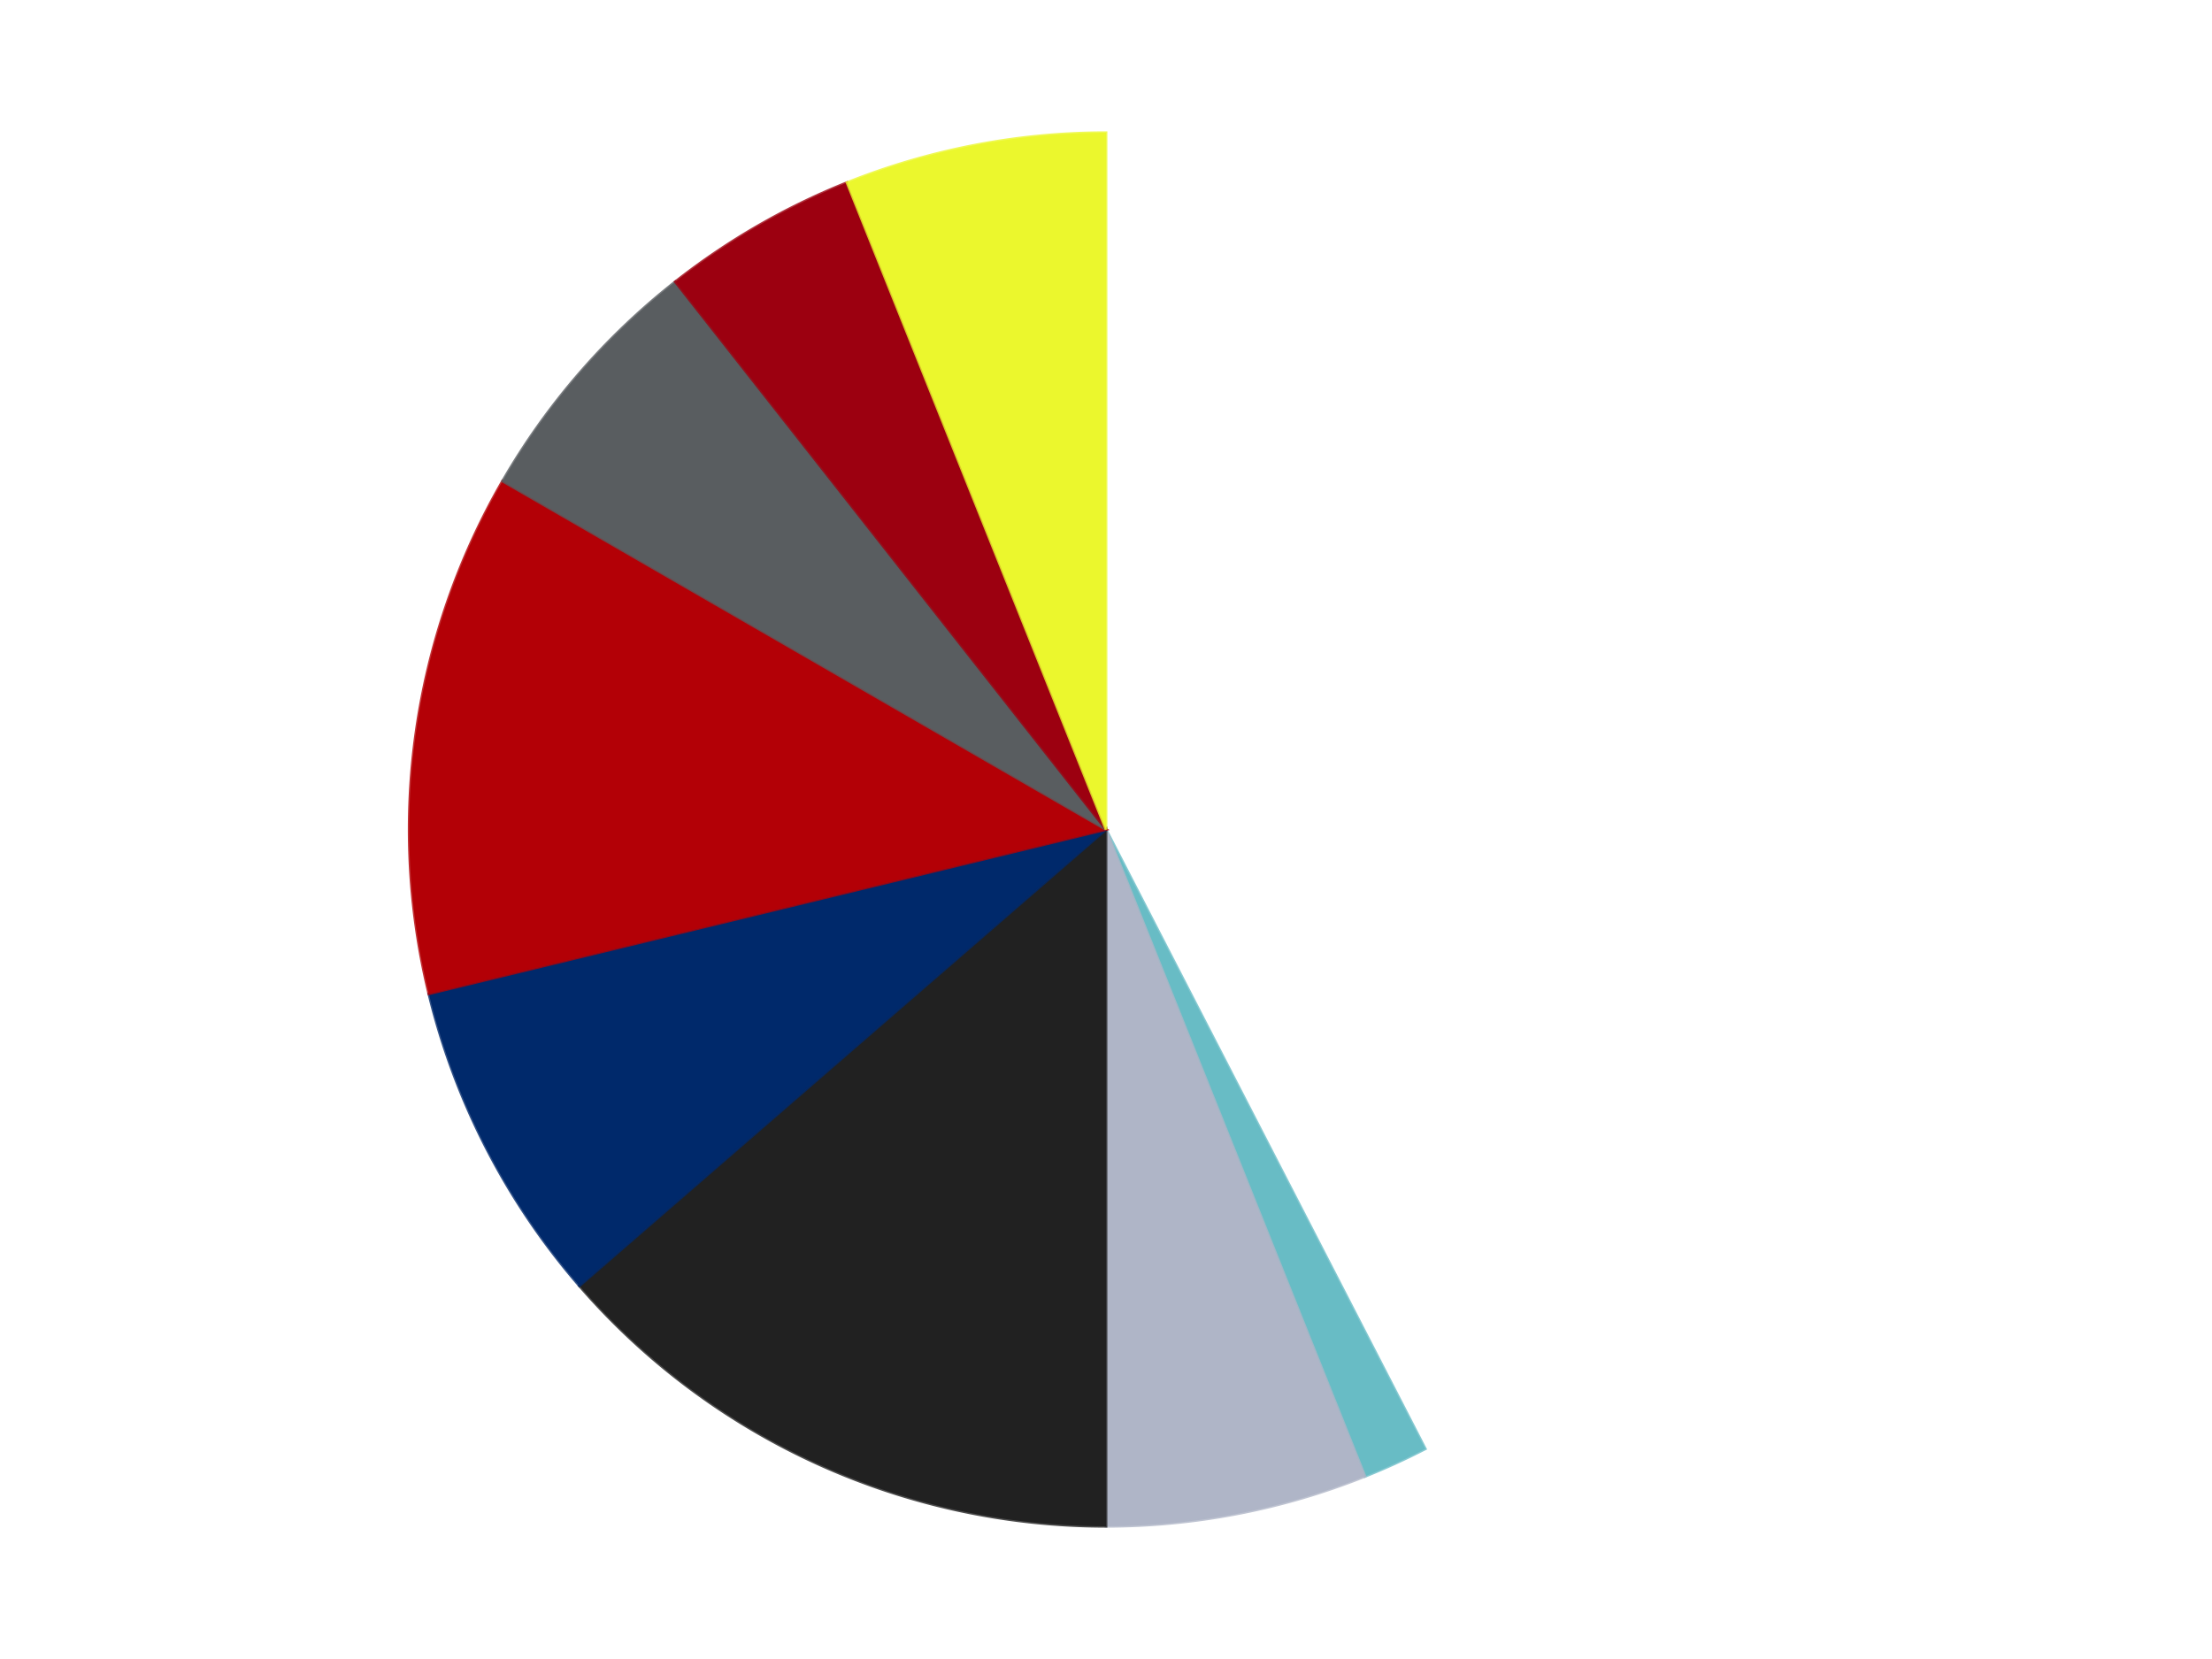 <?xml version='1.0' encoding='utf-8'?>
<svg xmlns="http://www.w3.org/2000/svg" xmlns:xlink="http://www.w3.org/1999/xlink" id="chart-376e6b51-7edf-44ce-b629-d23848a3364e" class="pygal-chart" viewBox="0 0 800 600"><!--Generated with pygal 3.0.4 (lxml) ©Kozea 2012-2016 on 2024-07-04--><!--http://pygal.org--><!--http://github.com/Kozea/pygal--><defs><style type="text/css">#chart-376e6b51-7edf-44ce-b629-d23848a3364e{-webkit-user-select:none;-webkit-font-smoothing:antialiased;font-family:Consolas,"Liberation Mono",Menlo,Courier,monospace}#chart-376e6b51-7edf-44ce-b629-d23848a3364e .title{font-family:Consolas,"Liberation Mono",Menlo,Courier,monospace;font-size:16px}#chart-376e6b51-7edf-44ce-b629-d23848a3364e .legends .legend text{font-family:Consolas,"Liberation Mono",Menlo,Courier,monospace;font-size:14px}#chart-376e6b51-7edf-44ce-b629-d23848a3364e .axis text{font-family:Consolas,"Liberation Mono",Menlo,Courier,monospace;font-size:10px}#chart-376e6b51-7edf-44ce-b629-d23848a3364e .axis text.major{font-family:Consolas,"Liberation Mono",Menlo,Courier,monospace;font-size:10px}#chart-376e6b51-7edf-44ce-b629-d23848a3364e .text-overlay text.value{font-family:Consolas,"Liberation Mono",Menlo,Courier,monospace;font-size:16px}#chart-376e6b51-7edf-44ce-b629-d23848a3364e .text-overlay text.label{font-family:Consolas,"Liberation Mono",Menlo,Courier,monospace;font-size:10px}#chart-376e6b51-7edf-44ce-b629-d23848a3364e .tooltip{font-family:Consolas,"Liberation Mono",Menlo,Courier,monospace;font-size:14px}#chart-376e6b51-7edf-44ce-b629-d23848a3364e text.no_data{font-family:Consolas,"Liberation Mono",Menlo,Courier,monospace;font-size:64px}
#chart-376e6b51-7edf-44ce-b629-d23848a3364e{background-color:transparent}#chart-376e6b51-7edf-44ce-b629-d23848a3364e path,#chart-376e6b51-7edf-44ce-b629-d23848a3364e line,#chart-376e6b51-7edf-44ce-b629-d23848a3364e rect,#chart-376e6b51-7edf-44ce-b629-d23848a3364e circle{-webkit-transition:150ms;-moz-transition:150ms;transition:150ms}#chart-376e6b51-7edf-44ce-b629-d23848a3364e .graph &gt; .background{fill:transparent}#chart-376e6b51-7edf-44ce-b629-d23848a3364e .plot &gt; .background{fill:transparent}#chart-376e6b51-7edf-44ce-b629-d23848a3364e .graph{fill:rgba(0,0,0,.87)}#chart-376e6b51-7edf-44ce-b629-d23848a3364e text.no_data{fill:rgba(0,0,0,1)}#chart-376e6b51-7edf-44ce-b629-d23848a3364e .title{fill:rgba(0,0,0,1)}#chart-376e6b51-7edf-44ce-b629-d23848a3364e .legends .legend text{fill:rgba(0,0,0,.87)}#chart-376e6b51-7edf-44ce-b629-d23848a3364e .legends .legend:hover text{fill:rgba(0,0,0,1)}#chart-376e6b51-7edf-44ce-b629-d23848a3364e .axis .line{stroke:rgba(0,0,0,1)}#chart-376e6b51-7edf-44ce-b629-d23848a3364e .axis .guide.line{stroke:rgba(0,0,0,.54)}#chart-376e6b51-7edf-44ce-b629-d23848a3364e .axis .major.line{stroke:rgba(0,0,0,.87)}#chart-376e6b51-7edf-44ce-b629-d23848a3364e .axis text.major{fill:rgba(0,0,0,1)}#chart-376e6b51-7edf-44ce-b629-d23848a3364e .axis.y .guides:hover .guide.line,#chart-376e6b51-7edf-44ce-b629-d23848a3364e .line-graph .axis.x .guides:hover .guide.line,#chart-376e6b51-7edf-44ce-b629-d23848a3364e .stackedline-graph .axis.x .guides:hover .guide.line,#chart-376e6b51-7edf-44ce-b629-d23848a3364e .xy-graph .axis.x .guides:hover .guide.line{stroke:rgba(0,0,0,1)}#chart-376e6b51-7edf-44ce-b629-d23848a3364e .axis .guides:hover text{fill:rgba(0,0,0,1)}#chart-376e6b51-7edf-44ce-b629-d23848a3364e .reactive{fill-opacity:1.0;stroke-opacity:.8;stroke-width:1}#chart-376e6b51-7edf-44ce-b629-d23848a3364e .ci{stroke:rgba(0,0,0,.87)}#chart-376e6b51-7edf-44ce-b629-d23848a3364e .reactive.active,#chart-376e6b51-7edf-44ce-b629-d23848a3364e .active .reactive{fill-opacity:0.6;stroke-opacity:.9;stroke-width:4}#chart-376e6b51-7edf-44ce-b629-d23848a3364e .ci .reactive.active{stroke-width:1.5}#chart-376e6b51-7edf-44ce-b629-d23848a3364e .series text{fill:rgba(0,0,0,1)}#chart-376e6b51-7edf-44ce-b629-d23848a3364e .tooltip rect{fill:transparent;stroke:rgba(0,0,0,1);-webkit-transition:opacity 150ms;-moz-transition:opacity 150ms;transition:opacity 150ms}#chart-376e6b51-7edf-44ce-b629-d23848a3364e .tooltip .label{fill:rgba(0,0,0,.87)}#chart-376e6b51-7edf-44ce-b629-d23848a3364e .tooltip .label{fill:rgba(0,0,0,.87)}#chart-376e6b51-7edf-44ce-b629-d23848a3364e .tooltip .legend{font-size:.8em;fill:rgba(0,0,0,.54)}#chart-376e6b51-7edf-44ce-b629-d23848a3364e .tooltip .x_label{font-size:.6em;fill:rgba(0,0,0,1)}#chart-376e6b51-7edf-44ce-b629-d23848a3364e .tooltip .xlink{font-size:.5em;text-decoration:underline}#chart-376e6b51-7edf-44ce-b629-d23848a3364e .tooltip .value{font-size:1.5em}#chart-376e6b51-7edf-44ce-b629-d23848a3364e .bound{font-size:.5em}#chart-376e6b51-7edf-44ce-b629-d23848a3364e .max-value{font-size:.75em;fill:rgba(0,0,0,.54)}#chart-376e6b51-7edf-44ce-b629-d23848a3364e .map-element{fill:transparent;stroke:rgba(0,0,0,.54) !important}#chart-376e6b51-7edf-44ce-b629-d23848a3364e .map-element .reactive{fill-opacity:inherit;stroke-opacity:inherit}#chart-376e6b51-7edf-44ce-b629-d23848a3364e .color-0,#chart-376e6b51-7edf-44ce-b629-d23848a3364e .color-0 a:visited{stroke:#F44336;fill:#F44336}#chart-376e6b51-7edf-44ce-b629-d23848a3364e .color-1,#chart-376e6b51-7edf-44ce-b629-d23848a3364e .color-1 a:visited{stroke:#3F51B5;fill:#3F51B5}#chart-376e6b51-7edf-44ce-b629-d23848a3364e .color-2,#chart-376e6b51-7edf-44ce-b629-d23848a3364e .color-2 a:visited{stroke:#009688;fill:#009688}#chart-376e6b51-7edf-44ce-b629-d23848a3364e .color-3,#chart-376e6b51-7edf-44ce-b629-d23848a3364e .color-3 a:visited{stroke:#FFC107;fill:#FFC107}#chart-376e6b51-7edf-44ce-b629-d23848a3364e .color-4,#chart-376e6b51-7edf-44ce-b629-d23848a3364e .color-4 a:visited{stroke:#FF5722;fill:#FF5722}#chart-376e6b51-7edf-44ce-b629-d23848a3364e .color-5,#chart-376e6b51-7edf-44ce-b629-d23848a3364e .color-5 a:visited{stroke:#9C27B0;fill:#9C27B0}#chart-376e6b51-7edf-44ce-b629-d23848a3364e .color-6,#chart-376e6b51-7edf-44ce-b629-d23848a3364e .color-6 a:visited{stroke:#03A9F4;fill:#03A9F4}#chart-376e6b51-7edf-44ce-b629-d23848a3364e .color-7,#chart-376e6b51-7edf-44ce-b629-d23848a3364e .color-7 a:visited{stroke:#8BC34A;fill:#8BC34A}#chart-376e6b51-7edf-44ce-b629-d23848a3364e .color-8,#chart-376e6b51-7edf-44ce-b629-d23848a3364e .color-8 a:visited{stroke:#FF9800;fill:#FF9800}#chart-376e6b51-7edf-44ce-b629-d23848a3364e .text-overlay .color-0 text{fill:black}#chart-376e6b51-7edf-44ce-b629-d23848a3364e .text-overlay .color-1 text{fill:black}#chart-376e6b51-7edf-44ce-b629-d23848a3364e .text-overlay .color-2 text{fill:black}#chart-376e6b51-7edf-44ce-b629-d23848a3364e .text-overlay .color-3 text{fill:black}#chart-376e6b51-7edf-44ce-b629-d23848a3364e .text-overlay .color-4 text{fill:black}#chart-376e6b51-7edf-44ce-b629-d23848a3364e .text-overlay .color-5 text{fill:black}#chart-376e6b51-7edf-44ce-b629-d23848a3364e .text-overlay .color-6 text{fill:black}#chart-376e6b51-7edf-44ce-b629-d23848a3364e .text-overlay .color-7 text{fill:black}#chart-376e6b51-7edf-44ce-b629-d23848a3364e .text-overlay .color-8 text{fill:black}
#chart-376e6b51-7edf-44ce-b629-d23848a3364e text.no_data{text-anchor:middle}#chart-376e6b51-7edf-44ce-b629-d23848a3364e .guide.line{fill:none}#chart-376e6b51-7edf-44ce-b629-d23848a3364e .centered{text-anchor:middle}#chart-376e6b51-7edf-44ce-b629-d23848a3364e .title{text-anchor:middle}#chart-376e6b51-7edf-44ce-b629-d23848a3364e .legends .legend text{fill-opacity:1}#chart-376e6b51-7edf-44ce-b629-d23848a3364e .axis.x text{text-anchor:middle}#chart-376e6b51-7edf-44ce-b629-d23848a3364e .axis.x:not(.web) text[transform]{text-anchor:start}#chart-376e6b51-7edf-44ce-b629-d23848a3364e .axis.x:not(.web) text[transform].backwards{text-anchor:end}#chart-376e6b51-7edf-44ce-b629-d23848a3364e .axis.y text{text-anchor:end}#chart-376e6b51-7edf-44ce-b629-d23848a3364e .axis.y text[transform].backwards{text-anchor:start}#chart-376e6b51-7edf-44ce-b629-d23848a3364e .axis.y2 text{text-anchor:start}#chart-376e6b51-7edf-44ce-b629-d23848a3364e .axis.y2 text[transform].backwards{text-anchor:end}#chart-376e6b51-7edf-44ce-b629-d23848a3364e .axis .guide.line{stroke-dasharray:4,4;stroke:black}#chart-376e6b51-7edf-44ce-b629-d23848a3364e .axis .major.guide.line{stroke-dasharray:6,6;stroke:black}#chart-376e6b51-7edf-44ce-b629-d23848a3364e .horizontal .axis.y .guide.line,#chart-376e6b51-7edf-44ce-b629-d23848a3364e .horizontal .axis.y2 .guide.line,#chart-376e6b51-7edf-44ce-b629-d23848a3364e .vertical .axis.x .guide.line{opacity:0}#chart-376e6b51-7edf-44ce-b629-d23848a3364e .horizontal .axis.always_show .guide.line,#chart-376e6b51-7edf-44ce-b629-d23848a3364e .vertical .axis.always_show .guide.line{opacity:1 !important}#chart-376e6b51-7edf-44ce-b629-d23848a3364e .axis.y .guides:hover .guide.line,#chart-376e6b51-7edf-44ce-b629-d23848a3364e .axis.y2 .guides:hover .guide.line,#chart-376e6b51-7edf-44ce-b629-d23848a3364e .axis.x .guides:hover .guide.line{opacity:1}#chart-376e6b51-7edf-44ce-b629-d23848a3364e .axis .guides:hover text{opacity:1}#chart-376e6b51-7edf-44ce-b629-d23848a3364e .nofill{fill:none}#chart-376e6b51-7edf-44ce-b629-d23848a3364e .subtle-fill{fill-opacity:.2}#chart-376e6b51-7edf-44ce-b629-d23848a3364e .dot{stroke-width:1px;fill-opacity:1;stroke-opacity:1}#chart-376e6b51-7edf-44ce-b629-d23848a3364e .dot.active{stroke-width:5px}#chart-376e6b51-7edf-44ce-b629-d23848a3364e .dot.negative{fill:transparent}#chart-376e6b51-7edf-44ce-b629-d23848a3364e text,#chart-376e6b51-7edf-44ce-b629-d23848a3364e tspan{stroke:none !important}#chart-376e6b51-7edf-44ce-b629-d23848a3364e .series text.active{opacity:1}#chart-376e6b51-7edf-44ce-b629-d23848a3364e .tooltip rect{fill-opacity:.95;stroke-width:.5}#chart-376e6b51-7edf-44ce-b629-d23848a3364e .tooltip text{fill-opacity:1}#chart-376e6b51-7edf-44ce-b629-d23848a3364e .showable{visibility:hidden}#chart-376e6b51-7edf-44ce-b629-d23848a3364e .showable.shown{visibility:visible}#chart-376e6b51-7edf-44ce-b629-d23848a3364e .gauge-background{fill:rgba(229,229,229,1);stroke:none}#chart-376e6b51-7edf-44ce-b629-d23848a3364e .bg-lines{stroke:transparent;stroke-width:2px}</style><script type="text/javascript">window.pygal = window.pygal || {};window.pygal.config = window.pygal.config || {};window.pygal.config['376e6b51-7edf-44ce-b629-d23848a3364e'] = {"allow_interruptions": false, "box_mode": "extremes", "classes": ["pygal-chart"], "css": ["file://style.css", "file://graph.css"], "defs": [], "disable_xml_declaration": false, "dots_size": 2.5, "dynamic_print_values": false, "explicit_size": false, "fill": false, "force_uri_protocol": "https", "formatter": null, "half_pie": false, "height": 600, "include_x_axis": false, "inner_radius": 0, "interpolate": null, "interpolation_parameters": {}, "interpolation_precision": 250, "inverse_y_axis": false, "js": ["//kozea.github.io/pygal.js/2.0.x/pygal-tooltips.min.js"], "legend_at_bottom": false, "legend_at_bottom_columns": null, "legend_box_size": 12, "logarithmic": false, "margin": 20, "margin_bottom": null, "margin_left": null, "margin_right": null, "margin_top": null, "max_scale": 16, "min_scale": 4, "missing_value_fill_truncation": "x", "no_data_text": "No data", "no_prefix": false, "order_min": null, "pretty_print": false, "print_labels": false, "print_values": false, "print_values_position": "center", "print_zeroes": true, "range": null, "rounded_bars": null, "secondary_range": null, "show_dots": true, "show_legend": false, "show_minor_x_labels": true, "show_minor_y_labels": true, "show_only_major_dots": false, "show_x_guides": false, "show_x_labels": true, "show_y_guides": true, "show_y_labels": true, "spacing": 10, "stack_from_top": false, "strict": false, "stroke": true, "stroke_style": null, "style": {"background": "transparent", "ci_colors": [], "colors": ["#F44336", "#3F51B5", "#009688", "#FFC107", "#FF5722", "#9C27B0", "#03A9F4", "#8BC34A", "#FF9800", "#E91E63", "#2196F3", "#4CAF50", "#FFEB3B", "#673AB7", "#00BCD4", "#CDDC39", "#9E9E9E", "#607D8B"], "dot_opacity": "1", "font_family": "Consolas, \"Liberation Mono\", Menlo, Courier, monospace", "foreground": "rgba(0, 0, 0, .87)", "foreground_strong": "rgba(0, 0, 0, 1)", "foreground_subtle": "rgba(0, 0, 0, .54)", "guide_stroke_color": "black", "guide_stroke_dasharray": "4,4", "label_font_family": "Consolas, \"Liberation Mono\", Menlo, Courier, monospace", "label_font_size": 10, "legend_font_family": "Consolas, \"Liberation Mono\", Menlo, Courier, monospace", "legend_font_size": 14, "major_guide_stroke_color": "black", "major_guide_stroke_dasharray": "6,6", "major_label_font_family": "Consolas, \"Liberation Mono\", Menlo, Courier, monospace", "major_label_font_size": 10, "no_data_font_family": "Consolas, \"Liberation Mono\", Menlo, Courier, monospace", "no_data_font_size": 64, "opacity": "1.0", "opacity_hover": "0.6", "plot_background": "transparent", "stroke_opacity": ".8", "stroke_opacity_hover": ".9", "stroke_width": "1", "stroke_width_hover": "4", "title_font_family": "Consolas, \"Liberation Mono\", Menlo, Courier, monospace", "title_font_size": 16, "tooltip_font_family": "Consolas, \"Liberation Mono\", Menlo, Courier, monospace", "tooltip_font_size": 14, "transition": "150ms", "value_background": "rgba(229, 229, 229, 1)", "value_colors": [], "value_font_family": "Consolas, \"Liberation Mono\", Menlo, Courier, monospace", "value_font_size": 16, "value_label_font_family": "Consolas, \"Liberation Mono\", Menlo, Courier, monospace", "value_label_font_size": 10}, "title": null, "tooltip_border_radius": 0, "tooltip_fancy_mode": true, "truncate_label": null, "truncate_legend": null, "width": 800, "x_label_rotation": 0, "x_labels": null, "x_labels_major": null, "x_labels_major_count": null, "x_labels_major_every": null, "x_title": null, "xrange": null, "y_label_rotation": 0, "y_labels": null, "y_labels_major": null, "y_labels_major_count": null, "y_labels_major_every": null, "y_title": null, "zero": 0, "legends": ["White", "Trans-Light Blue", "Light Bluish Gray", "Black", "Trans-Dark Blue", "Red", "Dark Bluish Gray", "Trans-Red", "Trans-Yellow"]}</script><script type="text/javascript" xlink:href="https://kozea.github.io/pygal.js/2.0.x/pygal-tooltips.min.js"/></defs><title>Pygal</title><g class="graph pie-graph vertical"><rect x="0" y="0" width="800" height="600" class="background"/><g transform="translate(20, 20)" class="plot"><rect x="0" y="0" width="760" height="560" class="background"/><g class="series serie-0 color-0"><g class="slices"><g class="slice" style="fill: #FFFFFF; stroke: #FFFFFF"><path d="M380 28 A252 252 0 0 1 495.473 503.987 L380 280 A0 0 0 0 0 380 280 z" class="slice reactive tooltip-trigger"/><desc class="value">28</desc><desc class="x centered">502.44825760876626</desc><desc class="y centered">250.29437412581217</desc></g></g></g><g class="series serie-1 color-1"><g class="slices"><g class="slice" style="fill: #68BCC5; stroke: #68BCC5"><path d="M495.473 503.987 A252 252 0 0 1 473.659 513.949 L380 280 A0 0 0 0 0 380 280 z" class="slice reactive tooltip-trigger"/><desc class="value">1</desc><desc class="x centered">432.3422916382377</desc><desc class="y centered">394.61363141466927</desc></g></g></g><g class="series serie-2 color-2"><g class="slices"><g class="slice" style="fill: #AFB5C7; stroke: #AFB5C7"><path d="M473.659 513.949 A252 252 0 0 1 380 532 L380 280 A0 0 0 0 0 380 280 z" class="slice reactive tooltip-trigger"/><desc class="value">4</desc><desc class="x centered">403.8456567894117</desc><desc class="y centered">403.72301585510104</desc></g></g></g><g class="series serie-3 color-3"><g class="slices"><g class="slice" style="fill: #212121; stroke: #212121"><path d="M380 532 A252 252 0 0 1 189.551 445.025 L380 280 A0 0 0 0 0 380 280 z" class="slice reactive tooltip-trigger"/><desc class="value">9</desc><desc class="x centered">327.65770836176233</desc><desc class="y centered">394.6136314146693</desc></g></g></g><g class="series serie-4 color-4"><g class="slices"><g class="slice" style="fill: #00296B; stroke: #00296B"><path d="M189.551 445.025 A252 252 0 0 1 135.103 339.411 L380 280 A0 0 0 0 0 380 280 z" class="slice reactive tooltip-trigger"/><desc class="value">5</desc><desc class="x centered">268.0067334694796</desc><desc class="y centered">337.73654173765374</desc></g></g></g><g class="series serie-5 color-5"><g class="slices"><g class="slice" style="fill: #B30006; stroke: #B30006"><path d="M135.103 339.411 A252 252 0 0 1 161.762 154 L380 280 A0 0 0 0 0 380 280 z" class="slice reactive tooltip-trigger"/><desc class="value">8</desc><desc class="x centered">255.28249832300247</desc><desc class="y centered">262.068330377566</desc></g></g></g><g class="series serie-6 color-6"><g class="slices"><g class="slice" style="fill: #595D60; stroke: #595D60"><path d="M161.762 154 A252 252 0 0 1 224.224 81.915 L380 280 A0 0 0 0 0 380 280 z" class="slice reactive tooltip-trigger"/><desc class="value">4</desc><desc class="x centered">284.77555363136344</desc><desc class="y centered">197.48754752289403</desc></g></g></g><g class="series serie-7 color-7"><g class="slices"><g class="slice" style="fill: #9C0010; stroke: #9C0010"><path d="M224.224 81.915 A252 252 0 0 1 286.341 46.051 L380 280 A0 0 0 0 0 380 280 z" class="slice reactive tooltip-trigger"/><desc class="value">3</desc><desc class="x centered">317.00000000000006</desc><desc class="y centered">170.88079912316073</desc></g></g></g><g class="series serie-8 color-8"><g class="slices"><g class="slice" style="fill: #EBF72D; stroke: #EBF72D"><path d="M286.341 46.051 A252 252 0 0 1 380 28 L380 280 A0 0 0 0 0 380 280 z" class="slice reactive tooltip-trigger"/><desc class="value">4</desc><desc class="x centered">356.15434321058837</desc><desc class="y centered">156.27698414489896</desc></g></g></g></g><g class="titles"/><g transform="translate(20, 20)" class="plot overlay"><g class="series serie-0 color-0"/><g class="series serie-1 color-1"/><g class="series serie-2 color-2"/><g class="series serie-3 color-3"/><g class="series serie-4 color-4"/><g class="series serie-5 color-5"/><g class="series serie-6 color-6"/><g class="series serie-7 color-7"/><g class="series serie-8 color-8"/></g><g transform="translate(20, 20)" class="plot text-overlay"><g class="series serie-0 color-0"/><g class="series serie-1 color-1"/><g class="series serie-2 color-2"/><g class="series serie-3 color-3"/><g class="series serie-4 color-4"/><g class="series serie-5 color-5"/><g class="series serie-6 color-6"/><g class="series serie-7 color-7"/><g class="series serie-8 color-8"/></g><g transform="translate(20, 20)" class="plot tooltip-overlay"><g transform="translate(0 0)" style="opacity: 0" class="tooltip"><rect rx="0" ry="0" width="0" height="0" class="tooltip-box"/><g class="text"/></g></g></g></svg>